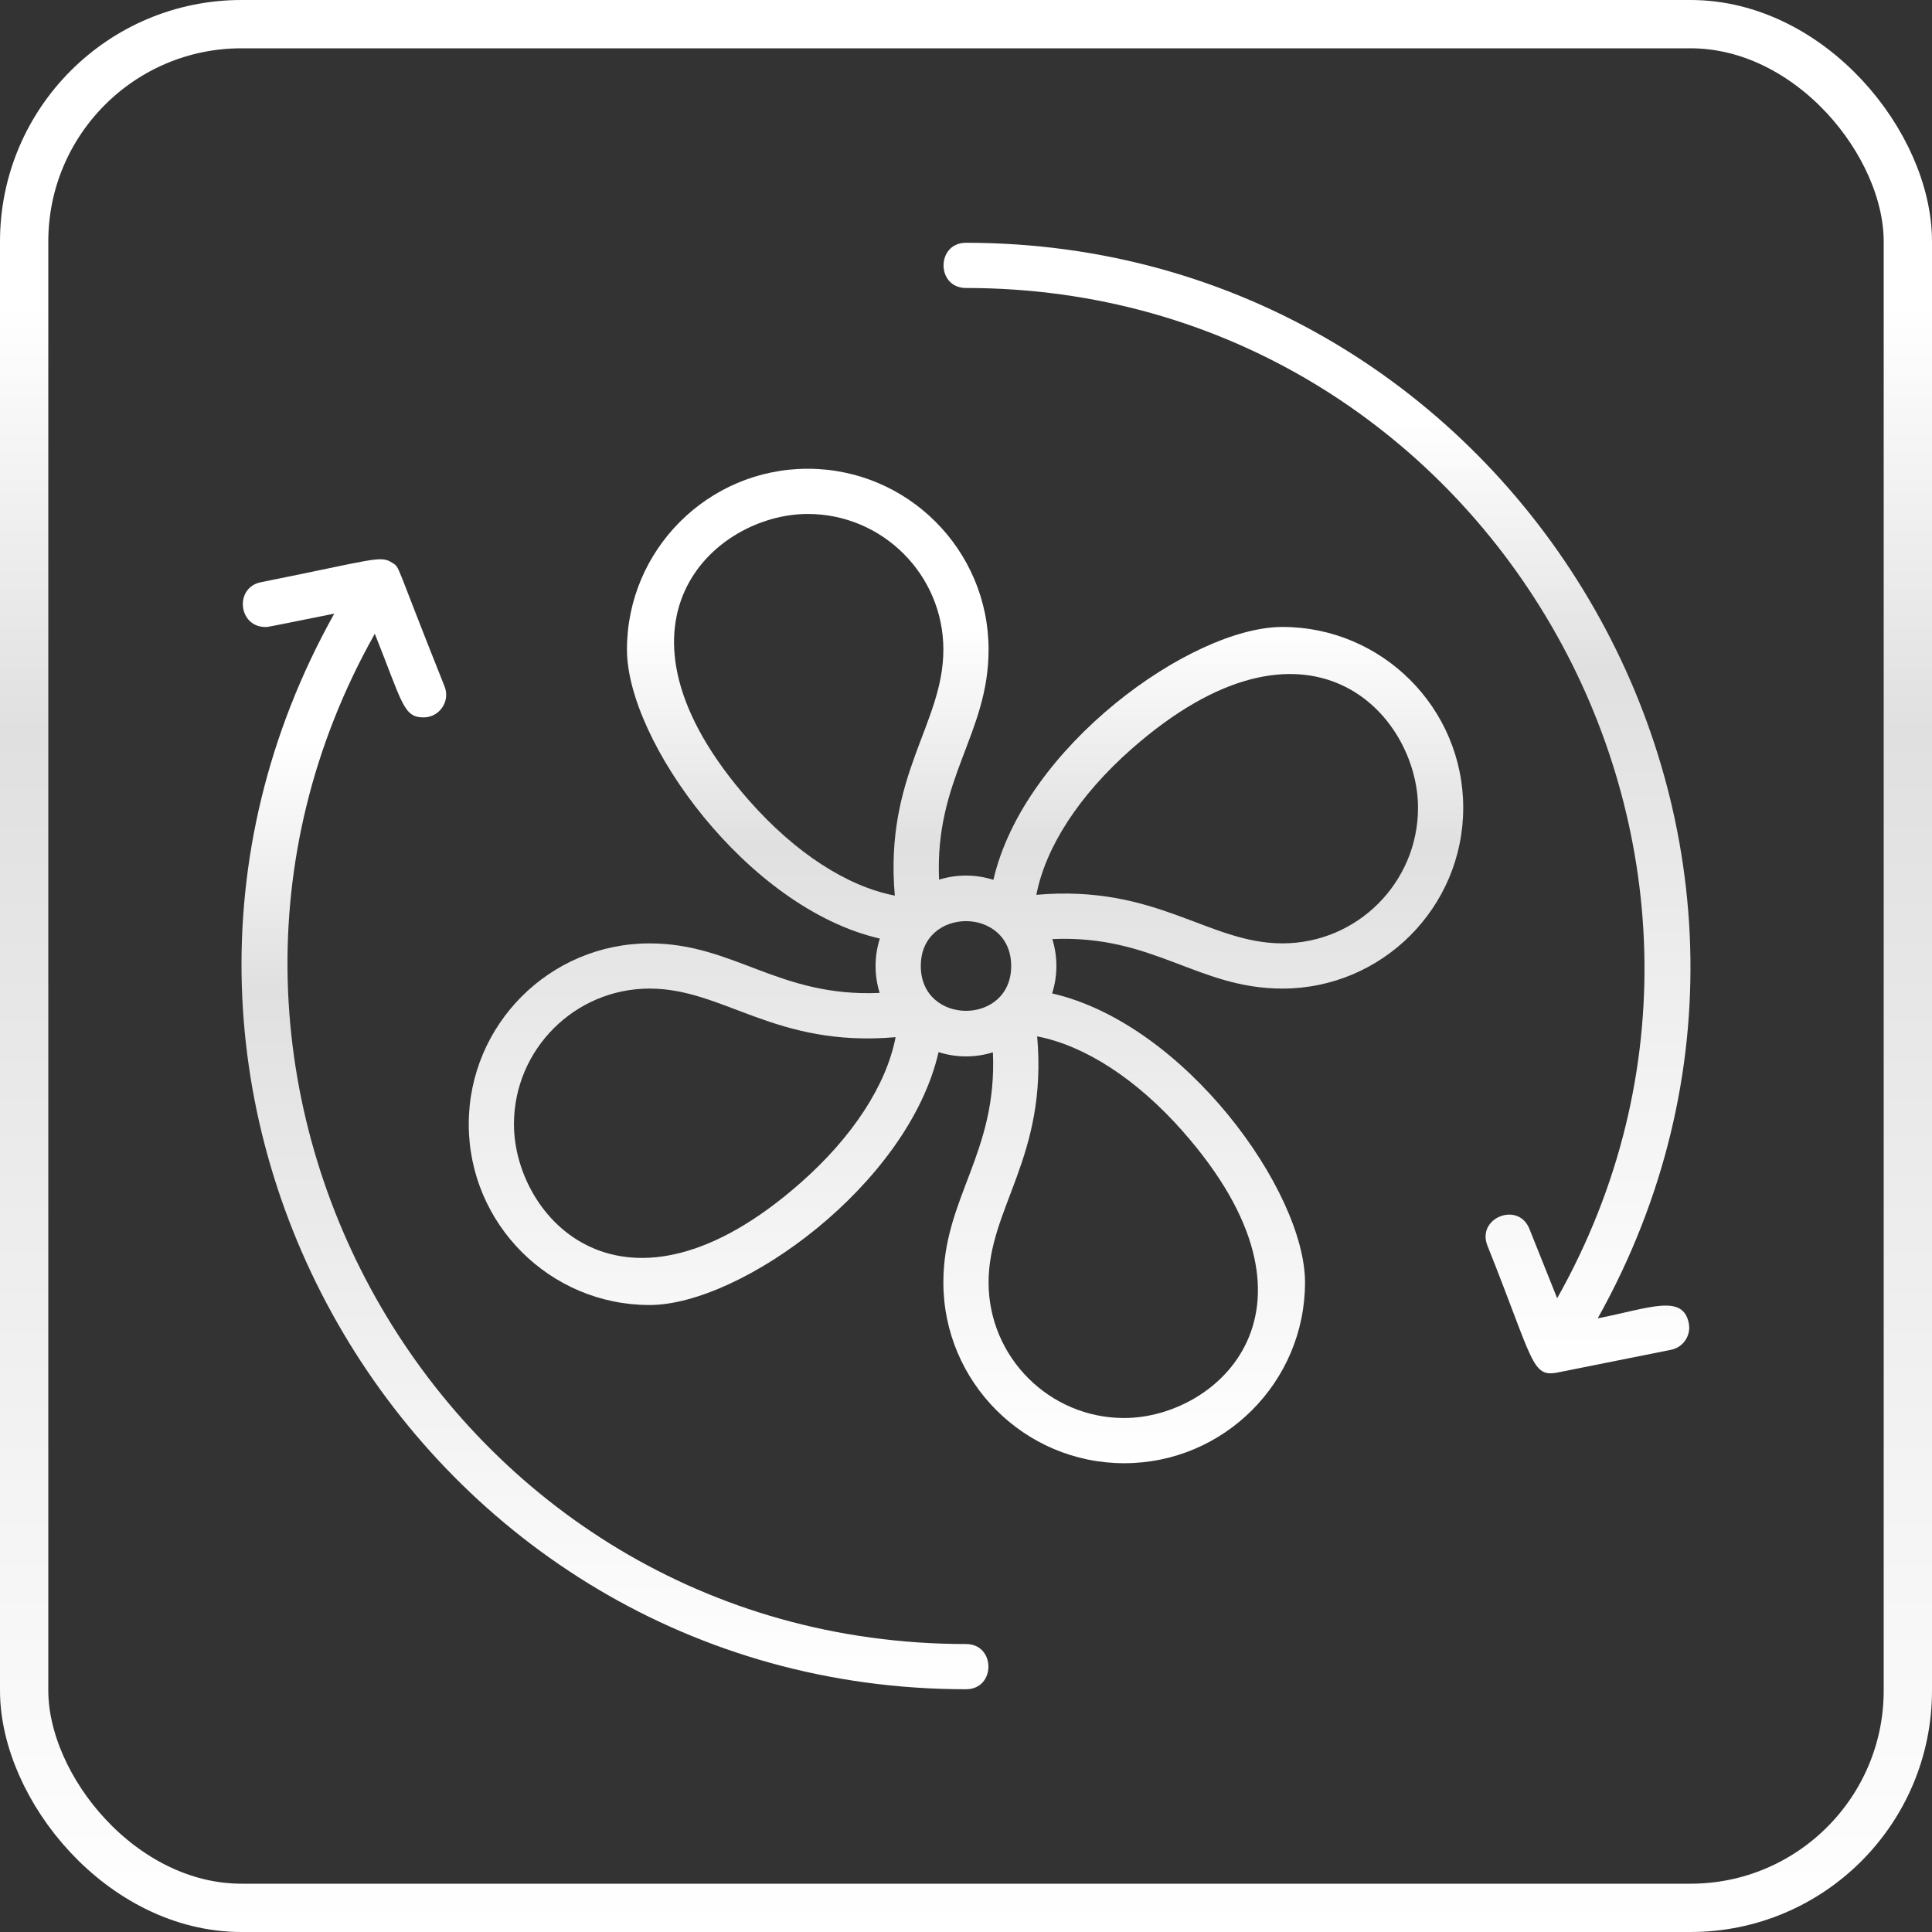 <svg width="80" height="80" viewBox="0 0 80 80" fill="none" xmlns="http://www.w3.org/2000/svg">
<rect x="0" y="0" width="80" height="80" fill="#333333" stroke="none"/>
<rect x="1" y="1" width="78" height="78" rx="9" stroke="url(#paint0_linear_17_2427)" stroke-width="2"/>
<g clip-path="url(#clip0_17_2427)">
<path d="M40 68.076C18.472 68.076 5.08 44.78 15.52 26.243C16.669 29.115 16.7 29.706 17.539 29.706C18.198 29.706 18.654 29.038 18.408 28.422C16.313 23.185 16.574 23.521 16.249 23.308C15.752 22.981 15.532 23.163 10.804 24.108C9.7 24.329 9.865 25.962 10.987 25.962C11.119 25.962 10.938 25.991 13.841 25.41C2.653 45.425 17.279 69.948 40 69.948C41.237 69.948 41.239 68.076 40 68.076Z" fill="url(#paint1_linear_17_2427)"/>
<path d="M69.929 54.791C69.684 53.569 68.328 54.157 66.158 54.591C77.351 34.566 62.706 10.053 39.999 10.053C38.762 10.053 38.76 11.925 39.999 11.925C61.527 11.925 74.919 35.221 64.479 53.758L63.329 50.884C62.87 49.735 61.131 50.428 61.591 51.579C63.523 56.408 63.412 57.046 64.512 56.829C64.588 56.814 69.057 55.92 69.195 55.892C69.701 55.791 70.03 55.298 69.929 54.791Z" fill="url(#paint2_linear_17_2427)"/>
<path d="M53.102 25.961C49.324 25.961 42.396 30.936 41.135 36.432C40.42 36.204 39.63 36.192 38.885 36.425C38.699 32.233 40.935 30.405 40.935 26.897C40.935 22.769 37.577 19.41 33.448 19.41C29.32 19.41 25.961 22.769 25.961 26.897C25.961 30.674 30.936 37.602 36.432 38.864C36.204 39.579 36.192 40.368 36.425 41.114C32.233 41.3 30.405 39.064 26.897 39.064C22.769 39.064 19.41 42.422 19.41 46.551C19.41 50.679 22.769 54.038 26.897 54.038C30.674 54.038 37.602 49.063 38.864 43.566C39.617 43.807 40.407 43.795 41.114 43.574C41.3 47.766 39.063 49.594 39.063 53.102C39.063 57.23 42.422 60.589 46.55 60.589C50.679 60.589 54.038 57.23 54.038 53.102C54.038 49.324 49.063 42.397 43.566 41.135C43.794 40.422 43.807 39.632 43.574 38.885C47.77 38.699 49.59 40.935 53.102 40.935C57.23 40.935 60.589 37.577 60.589 33.448C60.589 29.32 57.23 25.961 53.102 25.961ZM31.027 33.159C24.551 25.817 29.572 21.282 33.448 21.282C36.544 21.282 39.063 23.801 39.063 26.897C39.063 29.992 36.615 32.08 37.052 37.085C35.077 36.705 32.929 35.314 31.027 33.159ZM33.159 48.971C25.817 55.447 21.282 50.427 21.282 46.55C21.282 43.454 23.801 40.935 26.897 40.935C29.986 40.935 32.084 43.383 37.085 42.947C36.705 44.921 35.314 47.07 33.159 48.971ZM38.128 39.999C38.128 37.522 41.871 37.525 41.871 39.999C41.871 42.477 38.128 42.474 38.128 39.999ZM48.971 46.84C55.447 54.182 50.427 58.717 46.55 58.717C43.454 58.717 40.935 56.198 40.935 53.102C40.935 50.011 43.383 47.913 42.947 42.914C44.921 43.294 47.07 44.685 48.971 46.84ZM53.102 39.063C50.027 39.063 47.907 36.617 42.914 37.052C43.294 35.077 44.685 32.929 46.84 31.027C54.182 24.551 58.717 29.572 58.717 33.448C58.717 36.545 56.198 39.063 53.102 39.063Z" fill="url(#paint3_linear_17_2427)"/>
</g>
<defs>
<linearGradient id="paint0_linear_17_2427" x1="40" y1="0" x2="40" y2="80" gradientUnits="userSpaceOnUse">
<stop offset="0.159" stop-color="white"/>
<stop offset="0.378" stop-color="#E0E0E0"/>
<stop offset="1" stop-color="white"/>
</linearGradient>
<linearGradient id="paint1_linear_17_2427" x1="25.464" y1="23.158" x2="25.464" y2="69.948" gradientUnits="userSpaceOnUse">
<stop offset="0.159" stop-color="white"/>
<stop offset="0.378" stop-color="#E0E0E0"/>
<stop offset="1" stop-color="white"/>
</linearGradient>
<linearGradient id="paint2_linear_17_2427" x1="54.535" y1="10.053" x2="54.535" y2="56.865" gradientUnits="userSpaceOnUse">
<stop offset="0.159" stop-color="white"/>
<stop offset="0.378" stop-color="#E0E0E0"/>
<stop offset="1" stop-color="white"/>
</linearGradient>
<linearGradient id="paint3_linear_17_2427" x1="39.999" y1="19.41" x2="39.999" y2="60.589" gradientUnits="userSpaceOnUse">
<stop offset="0.159" stop-color="white"/>
<stop offset="0.378" stop-color="#E0E0E0"/>
<stop offset="1" stop-color="white"/>
</linearGradient>
<clipPath id="clip0_17_2427">
<rect width="60" height="60" fill="white" transform="translate(10 10)"/>
</clipPath>
</defs>
</svg>
